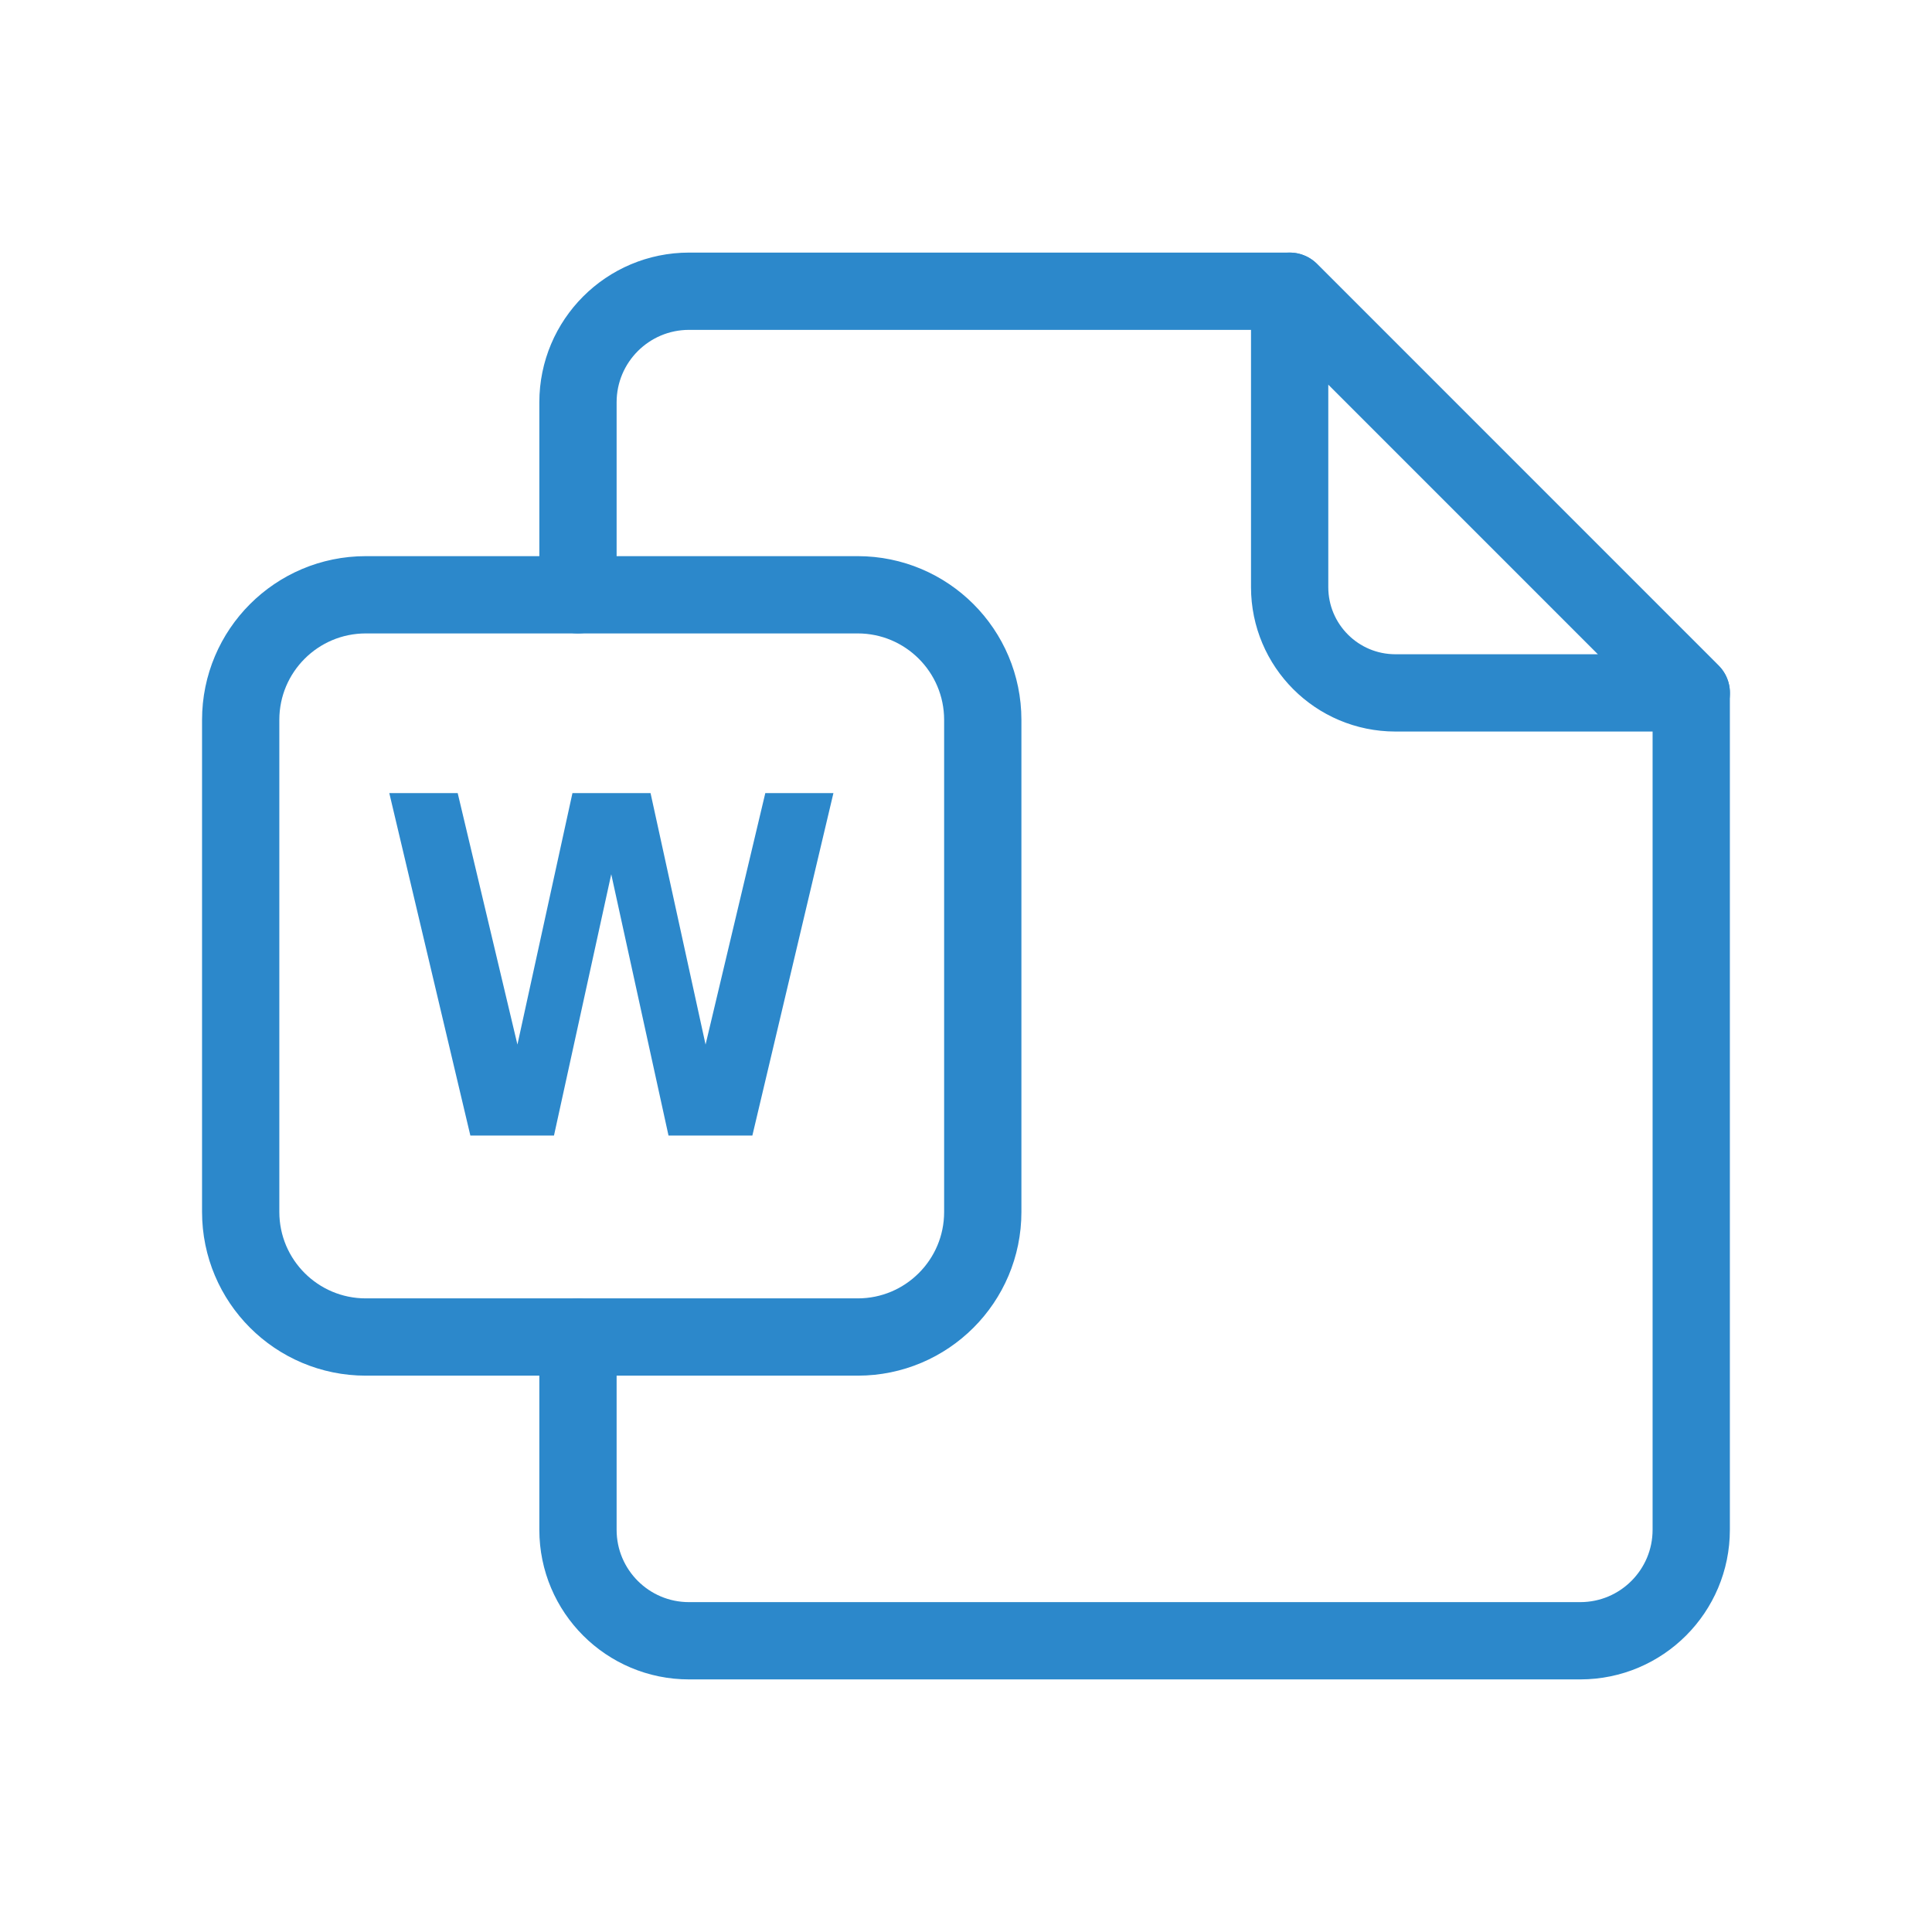 <?xml version="1.0" encoding="UTF-8"?>
<svg id="Layer_1" data-name="Layer 1" xmlns="http://www.w3.org/2000/svg" viewBox="0 0 50 50">
  <defs>
    <style>
      .cls-1 {
        fill: #2c88cb;
      }

      .cls-2 {
        fill: none;
        stroke: #2c88cb;
        stroke-linecap: round;
        stroke-linejoin: round;
        stroke-width: 2px;
      }
    </style>
  </defs>
  <path id="Path_310" data-name="Path 310" class="cls-2" d="M14.958,15.393v-4.981c0-1.588,1.287-2.875,2.875-2.875h15.545l10.391,10.393v21.658c.001,1.587-1.284,2.874-2.871,2.875h-23.065c-1.587.001-2.874-1.284-2.875-2.871v-4.987"/>
  <path id="Rectangle_290" data-name="Rectangle 290" class="cls-2" d="M9.467,15.393h12.729c1.789,0,3.238,1.45,3.238,3.238v12.735c0,1.787-1.449,3.236-3.236,3.236h-12.731c-1.789,0-3.238-1.45-3.238-3.238q0-0,0-0v-12.733c0-1.789,1.45-3.238,3.238-3.238h0Z"/>
  <path id="Path_311" data-name="Path 311" class="cls-2" d="M43.771,17.932h-7.659c-1.511-.001-2.735-1.225-2.736-2.736v-7.659l10.395,10.395Z"/>
  <path id="Path_312" data-name="Path 312" class="cls-1" d="M19.806,20.525l-1.546,6.508-1.424-6.508h-2.021l-1.424,6.508-1.546-6.508h-1.77l2.098,8.863h2.164l1.482-6.763,1.482,6.763h2.17l2.098-8.863h-1.764Z"/>
</svg>